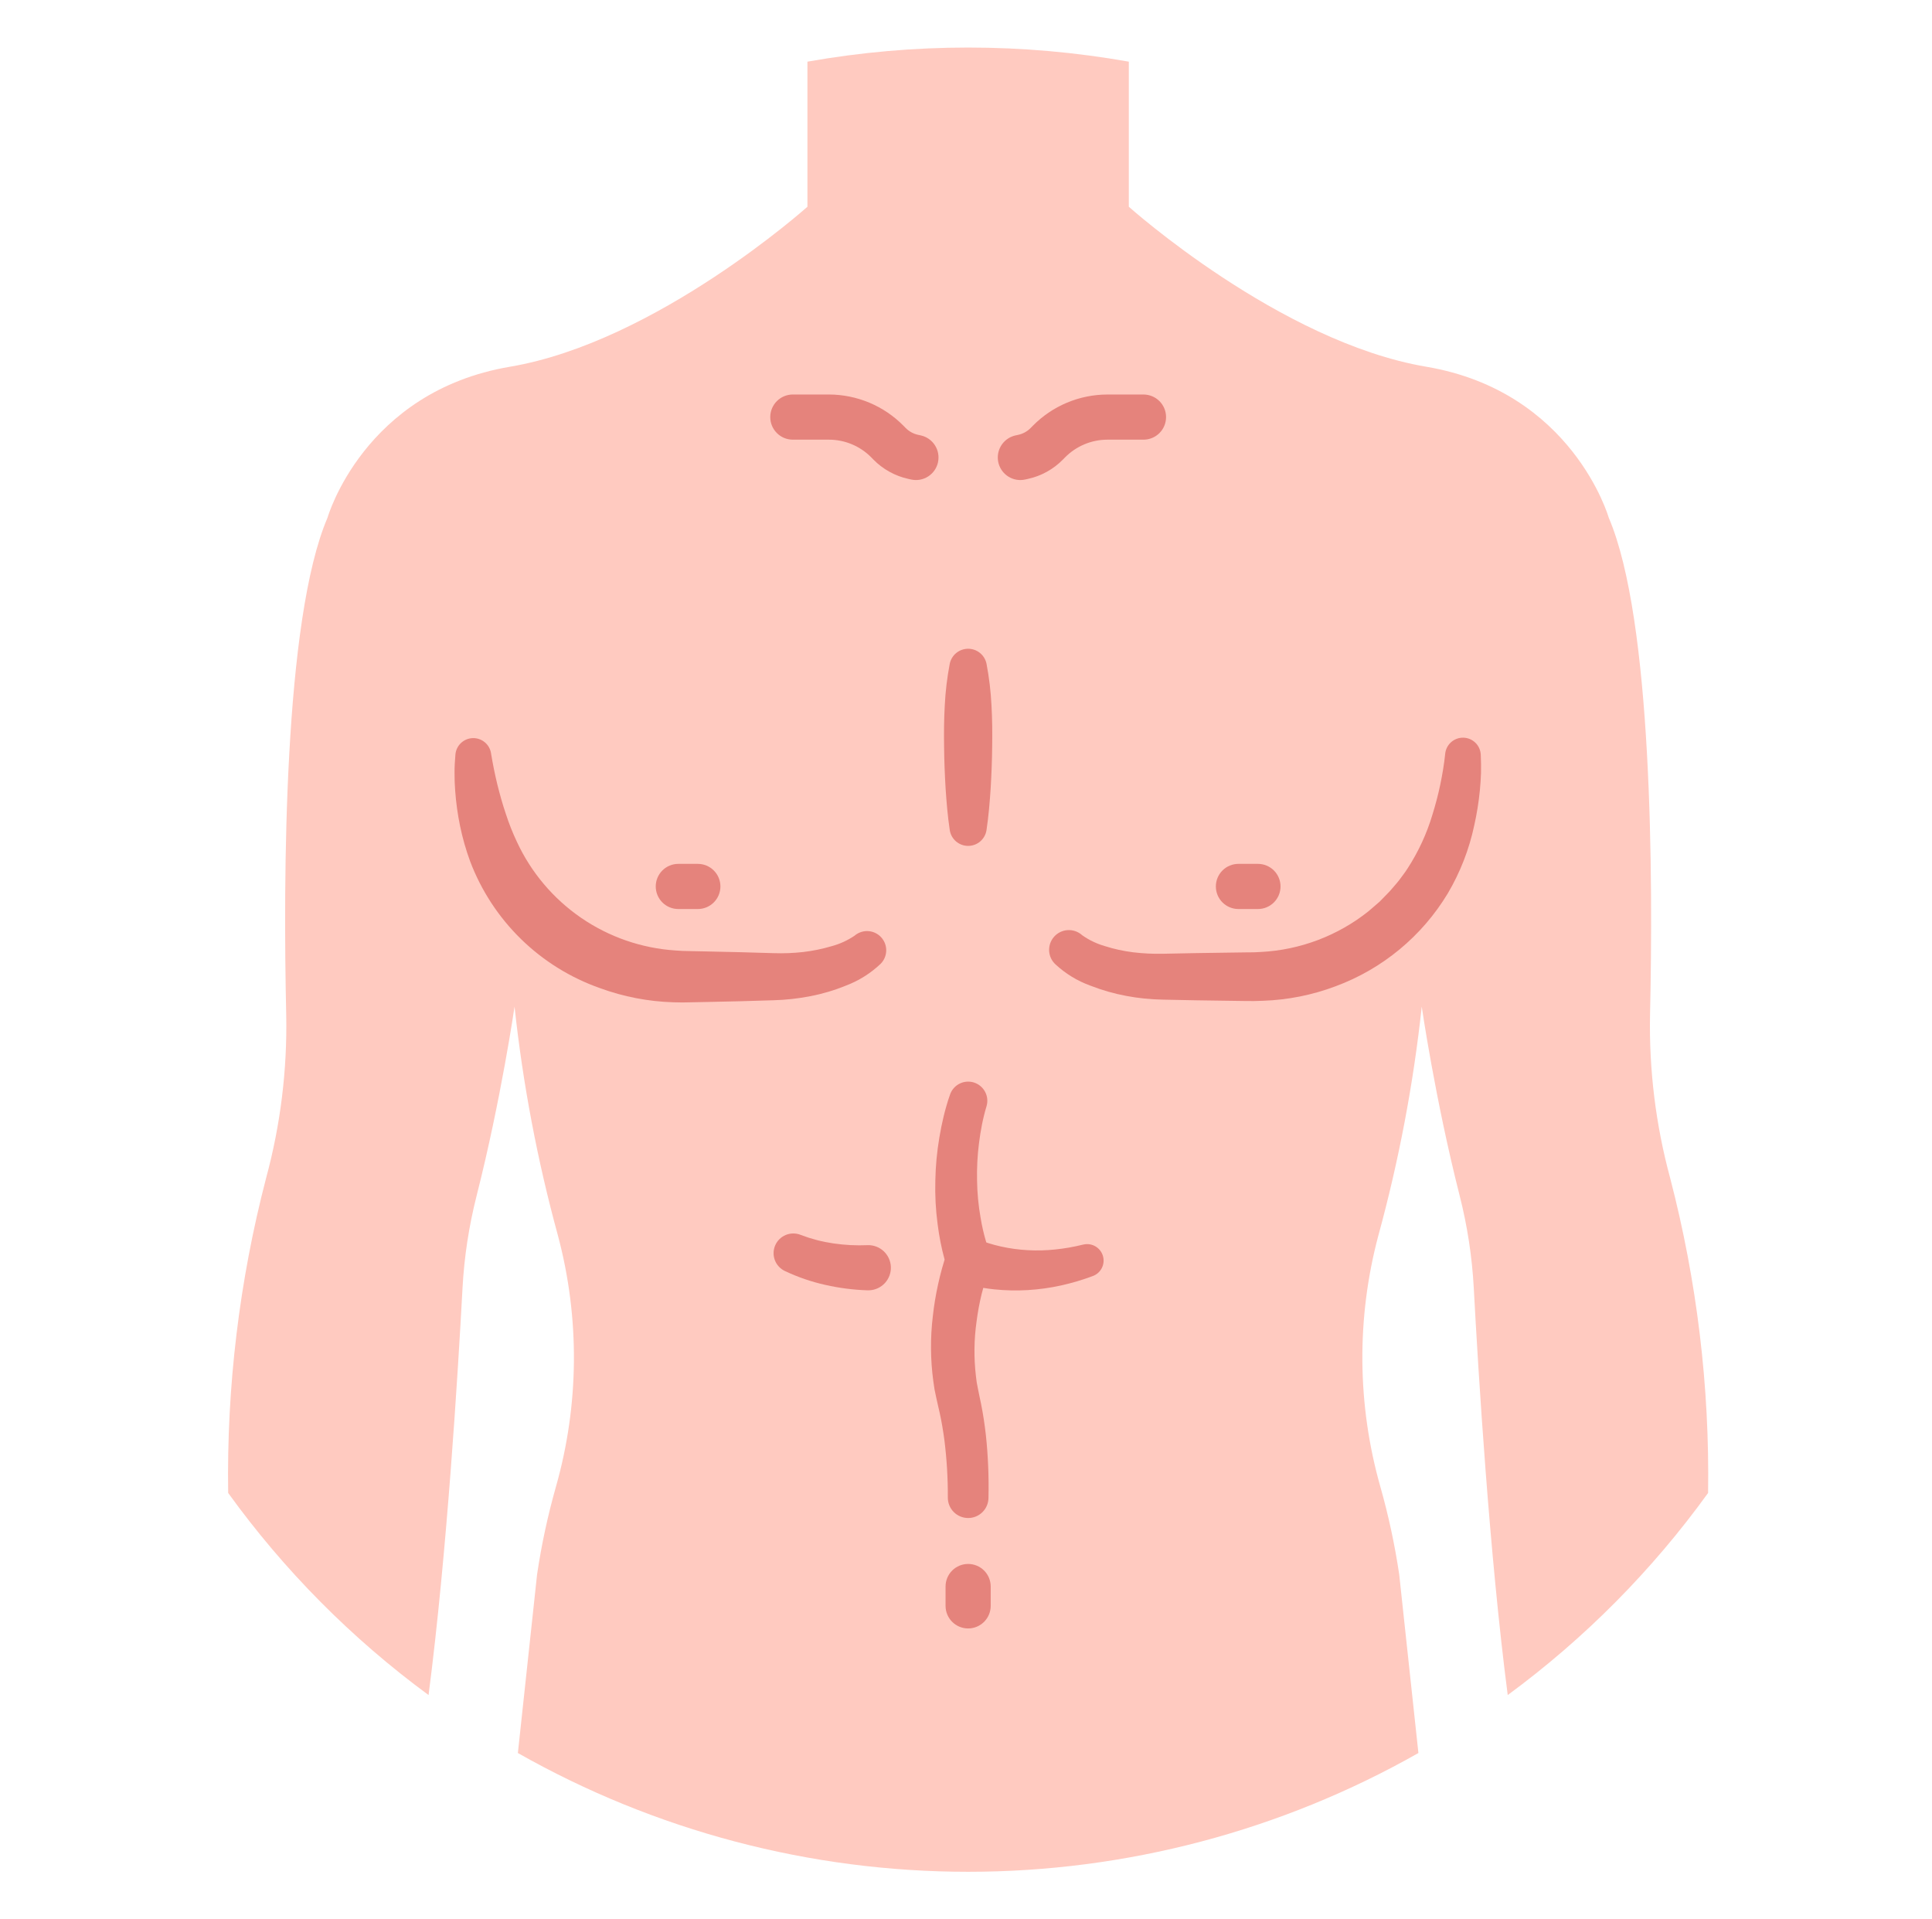 <svg width="151" height="150" viewBox="0 0 151 150" fill="none" xmlns="http://www.w3.org/2000/svg">
<path d="M133.5 116.677C133.625 108.377 132.627 100.098 130.534 92.064C129.408 87.909 128.879 83.614 128.963 79.309C129.204 68.597 129.153 48.433 125.735 40.459C125.735 40.459 122.918 30.598 111.471 28.66C100.024 26.723 88.226 16.157 88.226 16.157V4.819C79.918 3.348 71.416 3.348 63.107 4.819V16.157C63.107 16.157 51.308 26.723 39.862 28.66C28.416 30.598 25.598 40.459 25.598 40.459C22.18 48.433 22.129 68.597 22.37 79.309C22.454 83.614 21.925 87.909 20.799 92.064C18.706 100.098 17.708 108.377 17.833 116.677C22.2 122.725 27.485 128.054 33.495 132.471C34.924 121.49 35.789 107.353 36.15 100.656C36.282 98.218 36.653 95.799 37.255 93.433C39.171 85.88 40.215 78.672 40.215 78.672C40.867 84.711 42 90.688 43.603 96.547C45.326 102.994 45.272 109.787 43.446 116.206C42.81 118.453 42.319 120.739 41.976 123.049L40.476 137.002C51.207 143.086 63.332 146.284 75.668 146.284C88.003 146.284 100.128 143.086 110.859 137.002L109.359 123.049C109.016 120.739 108.525 118.453 107.889 116.206C106.063 109.787 106.009 102.994 107.732 96.547C109.335 90.688 110.468 84.711 111.12 78.672C111.12 78.672 112.163 85.88 114.08 93.433C114.683 95.799 115.053 98.218 115.186 100.656C115.544 107.353 116.411 121.49 117.84 132.471C123.85 128.053 129.133 122.725 133.5 116.677Z" fill="#FFCAC0"/>
<path d="M73.31 36.129C73.41 35.672 73.325 35.193 73.072 34.799C72.82 34.405 72.421 34.128 71.964 34.027L71.752 33.981C71.382 33.9 71.044 33.713 70.779 33.442L70.621 33.281C69.859 32.507 68.952 31.892 67.952 31.472C66.951 31.052 65.877 30.834 64.792 30.831H61.965C61.497 30.831 61.048 31.017 60.718 31.348C60.387 31.679 60.201 32.128 60.201 32.596C60.201 33.064 60.387 33.513 60.718 33.844C61.048 34.175 61.497 34.361 61.965 34.361H64.792C65.408 34.362 66.018 34.485 66.586 34.724C67.154 34.962 67.669 35.311 68.101 35.75L68.259 35.912C69.005 36.673 69.957 37.2 70.998 37.428L71.21 37.475C71.437 37.525 71.671 37.529 71.899 37.489C72.127 37.448 72.345 37.362 72.54 37.237C72.735 37.112 72.904 36.95 73.036 36.76C73.169 36.57 73.262 36.355 73.312 36.129H73.31Z" fill="#E5837C"/>
<path d="M66.107 77.03C67.118 76.648 68.042 76.069 68.826 75.326C69.095 75.056 69.252 74.695 69.264 74.314C69.277 73.933 69.144 73.562 68.892 73.276C68.641 72.989 68.29 72.809 67.911 72.772C67.532 72.735 67.153 72.844 66.851 73.076L66.765 73.143C66.221 73.507 65.622 73.779 64.99 73.948C64.263 74.163 63.519 74.316 62.766 74.403C62 74.488 61.23 74.517 60.46 74.491L57.873 74.416L55.283 74.358L53.988 74.331L53.347 74.316L52.78 74.28C50.144 74.107 47.602 73.228 45.423 71.733C43.245 70.238 41.509 68.184 40.398 65.786C40.066 65.082 39.778 64.357 39.538 63.616C39.28 62.863 39.068 62.089 38.871 61.308C38.779 60.916 38.687 60.523 38.608 60.129C38.534 59.746 38.449 59.315 38.397 58.987L38.378 58.866C38.324 58.528 38.148 58.221 37.883 58.004C37.619 57.786 37.283 57.673 36.941 57.685C36.599 57.698 36.273 57.835 36.025 58.071C35.776 58.307 35.623 58.626 35.594 58.968C35.55 59.503 35.523 59.934 35.526 60.411C35.523 60.877 35.54 61.341 35.576 61.803C35.643 62.731 35.771 63.653 35.96 64.564C36.152 65.495 36.413 66.411 36.741 67.303C37.608 69.598 38.967 71.676 40.722 73.391C42.477 75.105 44.587 76.414 46.902 77.227C48.732 77.897 50.658 78.269 52.606 78.33L53.333 78.344L53.987 78.332L55.282 78.306L57.872 78.248L60.466 78.171C61.424 78.145 62.378 78.039 63.319 77.856C64.274 77.674 65.208 77.397 66.107 77.03Z" fill="#E5837C"/>
<path d="M53.015 71.042H54.541C55.009 71.042 55.458 70.856 55.789 70.525C56.12 70.194 56.306 69.745 56.306 69.277C56.306 68.809 56.12 68.361 55.789 68.03C55.458 67.699 55.009 67.513 54.541 67.513H53.015C52.547 67.513 52.098 67.699 51.767 68.03C51.437 68.361 51.251 68.809 51.251 69.277C51.251 69.745 51.437 70.194 51.767 70.525C52.098 70.856 52.547 71.042 53.015 71.042Z" fill="#E5837C"/>
<path d="M67.795 97.313C66.906 97.351 66.014 97.304 65.133 97.174C64.263 97.048 63.41 96.826 62.588 96.513L62.561 96.502C62.189 96.358 61.775 96.363 61.407 96.517C61.039 96.671 60.745 96.962 60.587 97.329C60.429 97.695 60.419 98.109 60.56 98.483C60.701 98.856 60.982 99.16 61.343 99.331C62.354 99.81 63.416 100.174 64.508 100.418C65.588 100.662 66.689 100.804 67.795 100.84H67.803H67.931C68.399 100.822 68.841 100.619 69.159 100.276C69.477 99.932 69.646 99.476 69.628 99.008C69.61 98.54 69.406 98.098 69.063 97.78C68.719 97.462 68.263 97.293 67.795 97.311V97.313Z" fill="#E5837C"/>
<path d="M79.745 37.516C79.873 37.516 80 37.502 80.125 37.475L80.337 37.428C81.379 37.202 82.332 36.675 83.078 35.912L83.236 35.752C83.668 35.312 84.183 34.964 84.751 34.725C85.319 34.486 85.929 34.363 86.545 34.361H89.372C89.84 34.361 90.289 34.175 90.62 33.845C90.951 33.514 91.136 33.065 91.136 32.597C91.136 32.129 90.951 31.68 90.62 31.349C90.289 31.018 89.84 30.832 89.372 30.832H86.545C85.459 30.835 84.385 31.052 83.385 31.473C82.384 31.894 81.477 32.509 80.716 33.282L80.558 33.443C80.293 33.714 79.955 33.901 79.585 33.982L79.373 34.028C78.947 34.121 78.571 34.368 78.317 34.721C78.062 35.074 77.948 35.509 77.994 35.942C78.041 36.374 78.246 36.775 78.57 37.066C78.894 37.356 79.314 37.517 79.749 37.517L79.745 37.516Z" fill="#E5837C"/>
<path d="M115.732 58.969C115.713 58.618 115.563 58.288 115.311 58.044C115.06 57.8 114.725 57.66 114.375 57.651C114.024 57.642 113.683 57.766 113.42 57.997C113.156 58.228 112.99 58.551 112.953 58.899L112.944 58.988C112.912 59.316 112.849 59.749 112.788 60.135C112.727 60.532 112.647 60.929 112.567 61.323C112.403 62.114 112.193 62.894 111.958 63.659C111.515 65.146 110.861 66.561 110.017 67.863C109.817 68.187 109.571 68.481 109.353 68.79C109.121 69.09 108.858 69.367 108.615 69.658C108.356 69.935 108.082 70.199 107.821 70.472L106.958 71.216C104.561 73.127 101.626 74.239 98.564 74.397L97.993 74.425L97.351 74.431L96.056 74.449L93.466 74.487L90.879 74.538C90.108 74.554 89.336 74.516 88.57 74.424C87.817 74.332 87.075 74.17 86.352 73.939C85.728 73.76 85.138 73.48 84.606 73.108L84.526 73.043C84.218 72.787 83.821 72.661 83.421 72.692C83.021 72.723 82.648 72.908 82.383 73.209C82.117 73.51 81.979 73.902 81.997 74.303C82.016 74.704 82.19 75.082 82.482 75.357C83.275 76.095 84.21 76.665 85.23 77.033C86.133 77.386 87.069 77.654 88.023 77.832C88.963 78.01 89.916 78.107 90.873 78.123L93.466 78.175L96.056 78.212L97.351 78.23L98.004 78.233L98.727 78.211C100.661 78.145 102.572 77.763 104.382 77.08C108.045 75.727 111.138 73.168 113.154 69.823C114.125 68.179 114.823 66.387 115.22 64.519C115.423 63.617 115.57 62.704 115.661 61.784C115.706 61.325 115.736 60.865 115.752 60.402C115.761 59.932 115.758 59.503 115.732 58.969Z" fill="#E5837C"/>
<path d="M96.792 71.042H98.318C98.786 71.042 99.235 70.856 99.566 70.525C99.897 70.194 100.083 69.745 100.083 69.277C100.083 68.809 99.897 68.361 99.566 68.03C99.235 67.699 98.786 67.513 98.318 67.513H96.792C96.324 67.513 95.875 67.699 95.544 68.03C95.213 68.361 95.028 68.809 95.028 69.277C95.028 69.745 95.213 70.194 95.544 70.525C95.875 70.856 96.324 71.042 96.792 71.042Z" fill="#E5837C"/>
<path d="M73.906 61.622C73.979 62.706 74.067 63.789 74.231 64.873C74.282 65.216 74.456 65.53 74.719 65.757C74.983 65.983 75.319 66.108 75.667 66.108C76.014 66.108 76.35 65.983 76.614 65.757C76.877 65.53 77.051 65.216 77.103 64.873C77.266 63.789 77.355 62.706 77.427 61.622C77.491 60.539 77.535 59.455 77.545 58.372C77.562 57.288 77.554 56.205 77.492 55.121C77.438 54.03 77.308 52.944 77.103 51.87C77.034 51.54 76.854 51.243 76.593 51.03C76.331 50.818 76.004 50.701 75.667 50.701C75.329 50.701 75.002 50.818 74.741 51.03C74.479 51.243 74.299 51.54 74.231 51.87C74.025 52.944 73.895 54.03 73.841 55.121C73.779 56.205 73.771 57.288 73.788 58.372C73.798 59.455 73.842 60.539 73.906 61.622Z" fill="#E5837C"/>
<path d="M75.667 122.225C75.198 122.225 74.75 122.411 74.419 122.741C74.088 123.072 73.902 123.521 73.902 123.989V125.501C73.902 125.969 74.088 126.418 74.419 126.749C74.75 127.08 75.198 127.266 75.667 127.266C76.135 127.266 76.584 127.08 76.914 126.749C77.245 126.418 77.431 125.969 77.431 125.501V123.989C77.431 123.521 77.245 123.072 76.914 122.741C76.584 122.411 76.135 122.225 75.667 122.225Z" fill="#E5837C"/>
<path d="M84.675 97.262L84.612 97.277C83.907 97.451 83.19 97.576 82.467 97.65C81.754 97.725 81.036 97.743 80.32 97.703C79.615 97.665 78.915 97.569 78.226 97.415C77.885 97.343 77.552 97.248 77.228 97.147C77.18 97.131 77.133 97.113 77.085 97.097C76.895 96.465 76.747 95.822 76.641 95.172C76.471 94.216 76.379 93.247 76.365 92.276C76.342 91.297 76.392 90.318 76.515 89.347C76.575 88.862 76.653 88.376 76.746 87.899C76.797 87.662 76.844 87.423 76.903 87.193C76.955 86.968 77.028 86.714 77.077 86.548L77.104 86.456C77.216 86.081 77.177 85.677 76.995 85.331C76.813 84.985 76.503 84.724 76.131 84.603C75.759 84.483 75.354 84.513 75.004 84.686C74.654 84.86 74.385 85.164 74.256 85.533C74.137 85.867 74.058 86.118 73.977 86.403C73.894 86.68 73.826 86.955 73.756 87.231C73.624 87.783 73.511 88.337 73.418 88.894C73.229 90.009 73.124 91.136 73.103 92.267C73.072 93.405 73.132 94.544 73.282 95.673C73.399 96.607 73.581 97.532 73.828 98.44C73.754 98.675 73.689 98.898 73.623 99.137C73.51 99.546 73.408 99.954 73.32 100.366C73.138 101.188 73 102.019 72.908 102.856C72.704 104.551 72.717 106.266 72.948 107.958L73.043 108.6L73.177 109.24C73.269 109.697 73.359 110.016 73.435 110.379C73.594 111.092 73.714 111.818 73.812 112.55C73.998 114.037 74.088 115.536 74.08 117.035C74.077 117.456 74.241 117.862 74.537 118.162C74.832 118.462 75.235 118.632 75.656 118.636C76.077 118.639 76.483 118.475 76.783 118.179C77.083 117.884 77.253 117.481 77.257 117.06V117.035C77.293 115.407 77.226 113.779 77.054 112.159C76.961 111.34 76.84 110.519 76.675 109.703C76.597 109.3 76.488 108.862 76.437 108.55L76.338 108.04L76.273 107.521C76.109 106.108 76.126 104.68 76.326 103.271C76.418 102.555 76.549 101.844 76.719 101.143C76.758 100.976 76.808 100.814 76.852 100.649C77.137 100.696 77.422 100.738 77.707 100.765C78.584 100.856 79.468 100.875 80.348 100.821C81.217 100.769 82.081 100.648 82.931 100.46C83.772 100.274 84.599 100.029 85.405 99.727C85.713 99.616 85.967 99.391 86.116 99.098C86.264 98.806 86.295 98.468 86.202 98.153C86.109 97.839 85.9 97.571 85.617 97.406C85.334 97.24 84.998 97.189 84.679 97.263L84.675 97.262Z" fill="#E5837C"/>
</svg>
